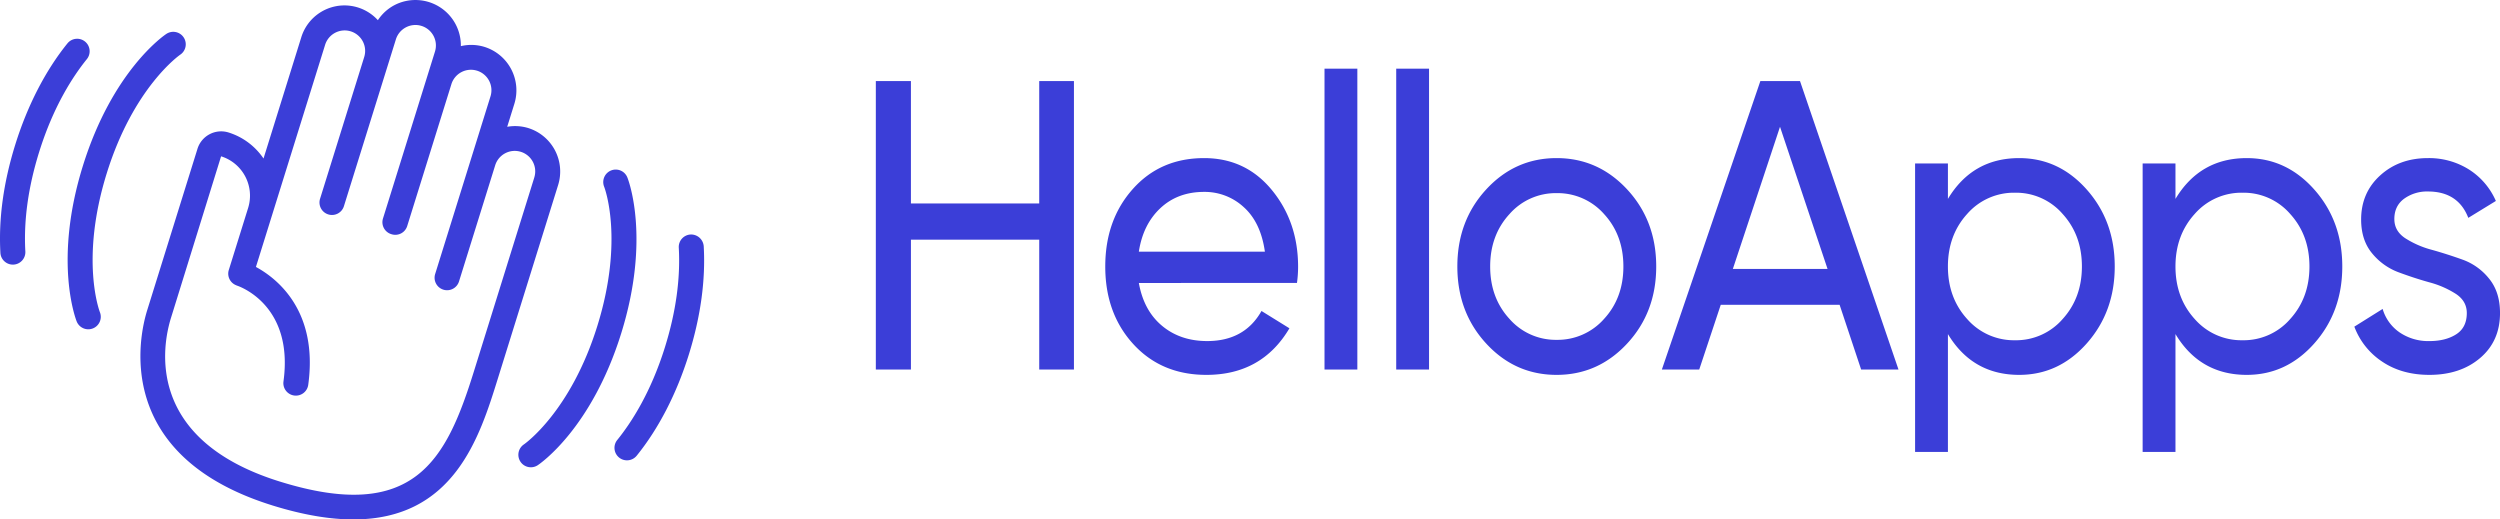<svg xmlns="http://www.w3.org/2000/svg" width="1365.994" height="283.815" viewBox="0 0 1365.994 283.815">
  <g id="Group_13" data-name="Group 13" transform="translate(0 -241.721)">
    <path id="Path_27" data-name="Path 27" d="M98.28-80.845H117.25V76.771H98.28V5.844h-70.1V76.771H9V-80.845H28.176v66.874h70.1ZM152.715,29.486Q155.4,44.572,165.4,52.9t24.64,8.331q20.413,0,29.691-16.437l15.258,9.457Q219.933,79.7,189.623,79.7q-24.537,0-39.9-16.775T134.364,20.479q0-25.444,15.052-42.331t38.97-16.887q22.681,0,37.011,17.45T239.727,20.7a64.514,64.514,0,0,1-.619,8.781Zm35.671-49.762q-14.433,0-23.918,8.894T152.715,12.373h68.868q-2.268-15.987-11.547-24.318A31.39,31.39,0,0,0,188.386-20.276ZM254.16,76.771V-87.6H272.1V76.771Zm39.176,0V-87.6h17.939V76.771ZM419.525,62.585Q403.648,79.7,380.967,79.7T342.513,62.585q-15.774-17.113-15.774-42.106t15.774-42.106q15.774-17.113,38.454-17.113t38.558,17.113Q435.4-4.514,435.4,20.479T419.525,62.585Zm-38.558-2.026a33.826,33.826,0,0,0,25.98-11.483q10.516-11.483,10.516-28.6t-10.516-28.6A33.826,33.826,0,0,0,380.967-19.6,33.6,33.6,0,0,0,355.194-8.117q-10.516,11.483-10.516,28.6t10.516,28.6A33.6,33.6,0,0,0,380.967,60.559Zm166.4,16.212L535.61,41.42H470.66L458.907,76.771H438.494L492.31-80.845h21.65L567.776,76.771Zm-70.1-54.94h51.754l-25.98-77.682Zm156.5-60.569q21.65,0,36.908,17.225t15.258,41.993q0,24.768-15.258,41.993T633.757,79.7q-25.568,0-38.97-22.291v64.4H576.848V-35.812h17.939v19.364Q608.189-38.739,633.757-38.739Zm-2.268,99.523a33.68,33.68,0,0,0,25.98-11.6q10.516-11.6,10.516-28.709T657.469-8.229a33.68,33.68,0,0,0-25.98-11.6A33.9,33.9,0,0,0,605.3-8.229q-10.516,11.6-10.516,28.709T605.3,49.188A33.9,33.9,0,0,0,631.489,60.784Zm126.6-99.523q21.65,0,36.908,17.225t15.258,41.993q0,24.768-15.258,41.993T758.089,79.7q-25.568,0-38.97-22.291v64.4H701.181V-35.812H719.12v19.364Q732.522-38.739,758.089-38.739Zm-2.268,99.523a33.68,33.68,0,0,0,25.98-11.6q10.516-11.6,10.516-28.709T781.8-8.229a33.68,33.68,0,0,0-25.98-11.6,33.9,33.9,0,0,0-26.186,11.6Q719.12,3.367,719.12,20.479t10.516,28.709A33.9,33.9,0,0,0,755.821,60.784Zm82.888-66.2q0,6.53,5.979,10.47a51.111,51.111,0,0,0,14.433,6.3q8.454,2.364,16.908,5.4a32.692,32.692,0,0,1,14.433,10.358q5.98,7.318,5.98,18.8,0,15.311-10.825,24.543T857.886,79.7q-15.052,0-25.774-7.205a39.454,39.454,0,0,1-15.258-19.139l15.464-9.682A23.537,23.537,0,0,0,841.6,56.506a27.826,27.826,0,0,0,16.289,4.728q8.866,0,14.64-3.715t5.773-11.6q0-6.53-5.979-10.47a51.111,51.111,0,0,0-14.433-6.3q-8.454-2.364-16.908-5.517a33.912,33.912,0,0,1-14.433-10.358q-5.98-7.205-5.98-18.464,0-14.636,10.413-24.093t26.083-9.457a40.97,40.97,0,0,1,22.372,6.192,38.486,38.486,0,0,1,14.743,17.225L879.123-6.09Q873.556-20.5,857.061-20.5a21.327,21.327,0,0,0-12.99,3.94Q838.71-12.62,838.71-5.415Z" transform="translate(469.551 366.849)" fill="#3b3ed8"/>
    <g id="noun_Waving_Hand_3022030" data-name="noun_Waving Hand_3022030" transform="translate(0 241.721)">
      <g id="Group_9" data-name="Group 9" transform="translate(0 0)">
        <path id="Path_31" data-name="Path 31" d="M236.506,88.785A24.638,24.638,0,0,0,225,88.1l3.91-12.55a24.868,24.868,0,0,0-16.329-31.106,24.591,24.591,0,0,0-12.9-.417,24.834,24.834,0,0,0-36.375-22.356,24.606,24.606,0,0,0-8.969,8.178,24.69,24.69,0,0,0-41.877,9.426L91.853,105.438A35.951,35.951,0,0,0,72.725,91.2a13.555,13.555,0,0,0-16.949,8.9l-27.5,88.282c-4.044,12.979-19.745,79.1,68.258,106.541.018.006.032.016.05.021,17.206,5.355,31.846,7.693,44.366,7.689,54.956,0,68.981-45,78.878-76.776l33.008-105.966A24.868,24.868,0,0,0,236.506,88.785Zm3.293,27.044L206.791,221.8C191.8,269.919,174.45,304.9,100.645,281.9c-.011,0-.022,0-.033-.007-73.718-22.983-64.029-74.279-59.3-89.453l27.353-88.211a22.528,22.528,0,0,1,14.793,28.161L72.885,166.33a6.8,6.8,0,0,0,3.922,8.306c.177.075.341.171.527.232,1.273.413,31.133,10.622,25.426,52.368a6.827,6.827,0,1,0,13.529,1.849c5.542-40.545-17.125-58.189-28.588-64.407l2.236-7.176,6.553-21.033c0-.007,0-.015.006-.023l29-93.1a11.189,11.189,0,1,1,21.366,6.653l-24.137,77.492a6.827,6.827,0,0,0,13.035,4.062l28.41-91.2A11.189,11.189,0,1,1,185.538,47l-28.41,91.2a6.825,6.825,0,0,0,4.487,8.546c.029.009.058,0,.087.013s.074.036.115.049a6.811,6.811,0,0,0,8.549-4.484L194.5,64.839a11.189,11.189,0,1,1,21.366,6.653l-30.233,97.051a6.825,6.825,0,0,0,4.487,8.546,6.748,6.748,0,0,0,2.033.311,6.827,6.827,0,0,0,6.515-4.8l4.295-13.787c0-.006.005-.011.007-.017l15.457-49.626a11.189,11.189,0,1,1,21.366,6.653Z" transform="translate(52.133 -18.818)" fill="#3b3ed8"/>
        <path id="Path_32" data-name="Path 32" d="M77.347,35.136a6.826,6.826,0,0,0-7.573-11.36c-1.191.791-29.359,19.968-45.57,72.012s-3.918,83.825-3.387,85.154a6.827,6.827,0,0,0,12.675-5.075c-.111-.28-11.038-28.555,3.747-76.016C51.836,52.98,76.92,35.429,77.347,35.136Z" transform="translate(21.11 -5.24)" fill="#3b3ed8"/>
        <path id="Path_33" data-name="Path 33" d="M55.189,34.6A6.827,6.827,0,1,0,44.581,26C32.6,40.8,22.739,59.932,16.075,81.322,9.632,102,6.9,121.89,7.95,140.437a6.826,6.826,0,0,0,6.809,6.44c.131,0,.262,0,.393-.009a6.828,6.828,0,0,0,6.429-7.2c-.958-16.906,1.576-35.168,7.529-54.279C36.887,60.421,47.585,43.99,55.189,34.6Z" transform="translate(-7.731 -2.289)" fill="#3b3ed8"/>
        <path id="Path_34" data-name="Path 34" d="M129.528,43.482a6.827,6.827,0,1,0-12.675,5.075c.111.28,11.037,28.555-3.747,76.016-14.6,46.87-39.681,64.421-40.108,64.714a6.826,6.826,0,0,0,7.573,11.36c1.191-.791,29.359-19.968,45.57-72.012S130.059,44.811,129.528,43.482Z" transform="translate(213.276 53.528)" fill="#3b3ed8"/>
        <path id="Path_35" data-name="Path 35" d="M130.267,53.408a6.929,6.929,0,0,0-7.2-6.431,6.828,6.828,0,0,0-6.429,7.2c.958,16.906-1.576,35.168-7.529,54.279-7.778,24.964-18.475,41.395-26.079,50.785a6.827,6.827,0,0,0,10.609,8.6c11.984-14.8,21.842-33.928,28.506-55.319C128.585,91.843,131.319,71.954,130.267,53.408Z" transform="translate(254.245 81.157)" fill="#3b3ed8"/>
      </g>
    </g>
  </g>
</svg>
